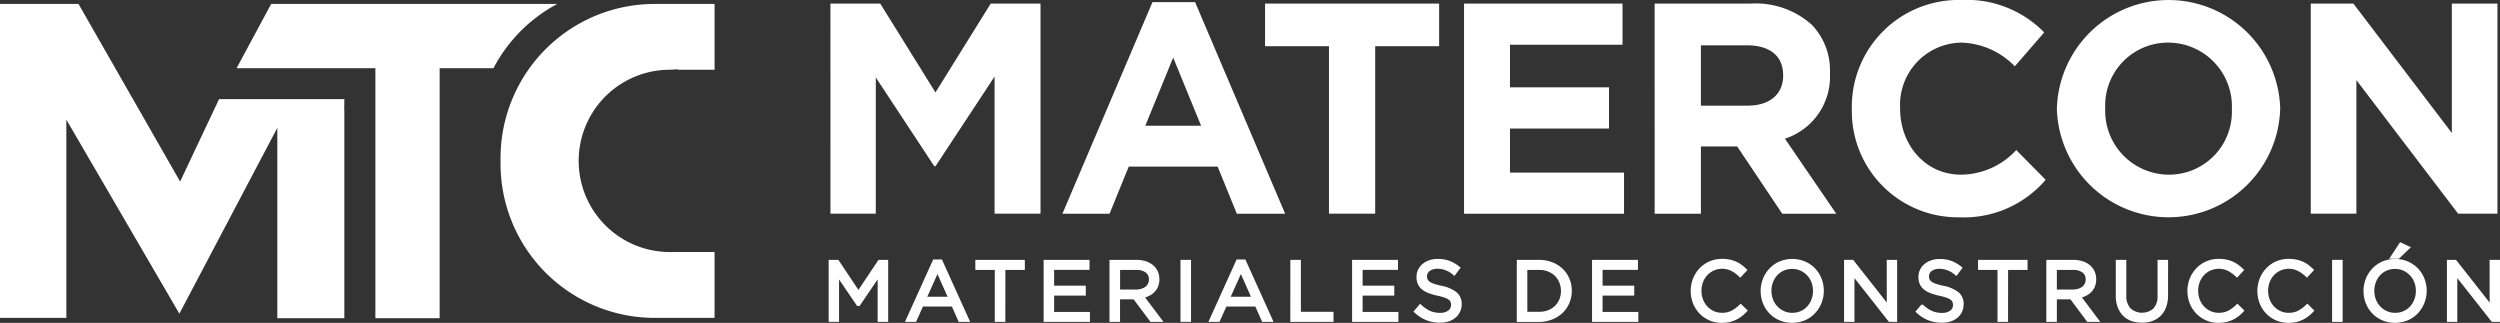 <svg xmlns="http://www.w3.org/2000/svg" width="218.567" height="28.227" viewBox="0 0 218.567 28.227">
  <rect x="0" y="0" width="218.567" height="28.227" fill="#333333" stroke="none"/>
  <g id="Grupo_19883" data-name="Grupo 19883" transform="translate(-193.718 -181.487)">
    <g id="Grupo_19856" data-name="Grupo 19856" transform="translate(193.718 181.83)">
      <path id="Trazado_63672" data-name="Trazado 63672" d="M216.153,184.3" transform="translate(-199.644 -182.573)" fill="#fff" stroke="#de0109" stroke-width="1.2"/>
      <path id="Trazado_63673" data-name="Trazado 63673" d="M271.9,187.705v-5.75l-5.18,0a13.476,13.476,0,0,0-13.533,13.387v.672A13.476,13.476,0,0,0,266.717,209.4h5.18v-5.762l-3.923.007A7.969,7.969,0,1,1,268,187.707l.695-.04v.038Z" transform="translate(-209.426 -181.953)" fill="#fff"/>
      <g id="Grupo_19855" data-name="Grupo 19855">
        <path id="Trazado_63674" data-name="Trazado 63674" d="M223.825,190.277H212.87l-3.405,7.207-8.885-15.532h-6.862V209.4h5.8V192.07l9.881,16.964,8.564-16.247v16.641h5.859V191.177h-.011Z" transform="translate(-193.718 -181.953)" fill="#fff"/>
        <path id="Trazado_63675" data-name="Trazado 63675" d="M249.868,181.953H224.851l-3.021,5.618h12.133v21.857h5.618V187.571h4.706A13.435,13.435,0,0,1,249.868,181.953Z" transform="translate(-201.144 -181.953)" fill="#fff"/>
      </g>
    </g>
    <g id="Grupo_19859" data-name="Grupo 19859" transform="translate(266.319 181.487)">
      <g id="Grupo_19857" data-name="Grupo 19857" transform="translate(0)">
        <path id="Trazado_63676" data-name="Trazado 63676" d="M292.382,181.915h4.356l4.828,7.767,4.829-7.767h4.355v18.368h-4.016V188.292l-5.168,7.846h-.1l-5.118-7.767v11.912h-3.962Z" transform="translate(-292.382 -181.6)" fill="#fff"/>
        <path id="Trazado_63677" data-name="Trazado 63677" d="M327.82,181.737h3.726l7.872,18.5h-4.224l-1.679-4.12h-7.768l-1.679,4.12h-4.12Zm4.252,10.811-2.441-5.957-2.44,5.957Z" transform="translate(-299.664 -181.553)" fill="#fff"/>
        <path id="Trazado_63678" data-name="Trazado 63678" d="M349.61,185.641h-5.589v-3.726H359.24v3.726h-5.589v14.642H349.61Z" transform="translate(-306.023 -181.6)" fill="#fff"/>
        <path id="Trazado_63679" data-name="Trazado 63679" d="M367.664,181.915h13.855v3.595h-9.84v3.726h8.659v3.6h-8.659v3.857h9.971v3.595H367.664Z" transform="translate(-312.268 -181.6)" fill="#fff"/>
        <path id="Trazado_63680" data-name="Trazado 63680" d="M390.309,181.915h8.4a7.323,7.323,0,0,1,5.353,1.863,5.765,5.765,0,0,1,1.574,4.2v.053a5.7,5.7,0,0,1-3.936,5.694l4.487,6.56h-4.723l-3.936-5.878h-3.174v5.878h-4.042Zm8.135,8.922c1.968,0,3.1-1.05,3.1-2.6v-.052c0-1.732-1.208-2.624-3.174-2.624h-4.015v5.275Z" transform="translate(-318.25 -181.6)" fill="#fff"/>
        <path id="Trazado_63681" data-name="Trazado 63681" d="M413.739,191.038v-.052a9.336,9.336,0,0,1,9.578-9.5,9.476,9.476,0,0,1,7.241,2.834l-2.572,2.965a6.777,6.777,0,0,0-4.7-2.073,5.442,5.442,0,0,0-5.327,5.72v.052c0,3.149,2.178,5.773,5.327,5.773a6.63,6.63,0,0,0,4.828-2.152l2.571,2.6a9.388,9.388,0,0,1-7.531,3.28A9.272,9.272,0,0,1,413.739,191.038Z" transform="translate(-324.44 -181.487)" fill="#fff"/>
        <path id="Trazado_63682" data-name="Trazado 63682" d="M438.1,191.038v-.052a9.766,9.766,0,0,1,19.523-.052v.052a9.766,9.766,0,0,1-19.523.052Zm15.3,0v-.052a5.58,5.58,0,0,0-5.563-5.773,5.493,5.493,0,0,0-5.511,5.72v.052a5.58,5.58,0,0,0,5.563,5.773A5.493,5.493,0,0,0,453.395,191.038Z" transform="translate(-330.874 -181.487)" fill="#fff"/>
        <path id="Trazado_63683" data-name="Trazado 63683" d="M468.266,181.915h3.727l8.606,11.31v-11.31h3.988v18.368H481.15l-8.895-11.677v11.677h-3.989Z" transform="translate(-338.844 -181.6)" fill="#fff"/>
      </g>
      <g id="Grupo_19858" data-name="Grupo 19858" transform="translate(0.022 21.395)">
        <path id="Trazado_63684" data-name="Trazado 63684" d="M294.846,216.28h-.029l-1.847-2.709v4.1h-.558V212.6h.579l1.848,2.767,1.848-2.767h.579v5.071h-.572v-4.107Z" transform="translate(-292.412 -211.1)" fill="#fff" stroke="#fff" stroke-width="0.35"/>
        <path id="Trazado_63685" data-name="Trazado 63685" d="M306.764,217.657h-.616l-.595-1.341h-2.759l-.6,1.341h-.587l2.311-5.107h.536Zm-2.586-4.433-1.159,2.586h2.311Z" transform="translate(-294.841 -211.087)" fill="#fff" stroke="#fff" stroke-width="0.35"/>
        <path id="Trazado_63686" data-name="Trazado 63686" d="M312.111,217.671h-.573v-4.542h-1.7V212.6h3.977v.528h-1.7Z" transform="translate(-297.015 -211.1)" fill="#fff" stroke="#fff" stroke-width="0.35"/>
        <path id="Trazado_63687" data-name="Trazado 63687" d="M321.613,213.122H318.52v1.731h2.767v.522H318.52v1.775h3.13v.522h-3.7V212.6h3.665Z" transform="translate(-299.158 -211.1)" fill="#fff" stroke="#fff" stroke-width="0.35"/>
        <path id="Trazado_63688" data-name="Trazado 63688" d="M329.276,217.671,327.8,215.7h-1.449v1.971h-.572V212.6h2.18a2.447,2.447,0,0,1,.757.109,1.689,1.689,0,0,1,.575.308,1.37,1.37,0,0,1,.369.478,1.438,1.438,0,0,1,.131.62,1.5,1.5,0,0,1-.1.569,1.287,1.287,0,0,1-.286.435,1.587,1.587,0,0,1-.439.308,2.015,2.015,0,0,1-.55.174l1.558,2.071Zm-.392-4.277a1.526,1.526,0,0,0-.959-.266h-1.569v2.065h1.561a1.791,1.791,0,0,0,.523-.073,1.294,1.294,0,0,0,.414-.207.949.949,0,0,0,.272-.331.976.976,0,0,0,.1-.444A.89.89,0,0,0,328.883,213.394Z" transform="translate(-301.227 -211.1)" fill="#fff" stroke="#fff" stroke-width="0.35"/>
        <path id="Trazado_63689" data-name="Trazado 63689" d="M334.784,212.6v5.071h-.572V212.6Z" transform="translate(-303.454 -211.1)" fill="#fff" stroke="#fff" stroke-width="0.35"/>
        <path id="Trazado_63690" data-name="Trazado 63690" d="M342.814,217.657H342.2l-.595-1.341h-2.76l-.6,1.341h-.587l2.311-5.107h.536Zm-2.586-4.433-1.159,2.586h2.311Z" transform="translate(-304.364 -211.087)" fill="#fff" stroke="#fff" stroke-width="0.35"/>
        <path id="Trazado_63691" data-name="Trazado 63691" d="M347.264,212.6h.572v4.542h2.854v.529h-3.427Z" transform="translate(-306.902 -211.1)" fill="#fff" stroke="#fff" stroke-width="0.35"/>
        <path id="Trazado_63692" data-name="Trazado 63692" d="M358.264,213.122H355.17v1.731h2.768v.522H355.17v1.775h3.13v.522h-3.7V212.6h3.666Z" transform="translate(-308.839 -211.1)" fill="#fff" stroke="#fff" stroke-width="0.35"/>
        <path id="Trazado_63693" data-name="Trazado 63693" d="M362.817,214.162a.648.648,0,0,0,.21.265,1.524,1.524,0,0,0,.421.218,5.078,5.078,0,0,0,.687.185,2.986,2.986,0,0,1,1.25.522,1.131,1.131,0,0,1,.4.921,1.343,1.343,0,0,1-.484,1.052,1.585,1.585,0,0,1-.545.29,2.283,2.283,0,0,1-.7.1,3.033,3.033,0,0,1-1.111-.2,3.144,3.144,0,0,1-.96-.607l.355-.421a3,3,0,0,0,.8.54,2.312,2.312,0,0,0,.935.177,1.3,1.3,0,0,0,.822-.239.763.763,0,0,0,.308-.631.84.84,0,0,0-.058-.323.648.648,0,0,0-.2-.258,1.437,1.437,0,0,0-.4-.21,5.261,5.261,0,0,0-.658-.181,5.2,5.2,0,0,1-.759-.218,1.9,1.9,0,0,1-.534-.3,1.1,1.1,0,0,1-.312-.406,1.384,1.384,0,0,1-.1-.552,1.258,1.258,0,0,1,.123-.559,1.282,1.282,0,0,1,.347-.439,1.693,1.693,0,0,1,.529-.291,2.029,2.029,0,0,1,.666-.105,2.818,2.818,0,0,1,.975.154,2.956,2.956,0,0,1,.807.462l-.333.441a2.462,2.462,0,0,0-.714-.419,2.174,2.174,0,0,0-.749-.131,1.43,1.43,0,0,0-.446.066,1.124,1.124,0,0,0-.341.174.74.74,0,0,0-.217.261.719.719,0,0,0-.076.326A.867.867,0,0,0,362.817,214.162Z" transform="translate(-310.792 -211.074)" fill="#fff" stroke="#fff" stroke-width="0.35"/>
        <path id="Trazado_63694" data-name="Trazado 63694" d="M378.428,216.131a2.358,2.358,0,0,1-.554.808,2.62,2.62,0,0,1-.854.536,2.954,2.954,0,0,1-1.09.2h-1.76V212.6h1.76a3.015,3.015,0,0,1,1.09.191,2.588,2.588,0,0,1,.854.533,2.364,2.364,0,0,1,.554.8,2.535,2.535,0,0,1,.2,1A2.562,2.562,0,0,1,378.428,216.131Zm-.547-1.779a1.887,1.887,0,0,0-.42-.641,1.94,1.94,0,0,0-.663-.428,2.334,2.334,0,0,0-.869-.156h-1.188v4.013h1.188a2.379,2.379,0,0,0,.869-.152,1.871,1.871,0,0,0,1.083-1.057,2.069,2.069,0,0,0,.149-.79A2.1,2.1,0,0,0,377.881,214.353Z" transform="translate(-314.009 -211.1)" fill="#fff" stroke="#fff" stroke-width="0.35"/>
        <path id="Trazado_63695" data-name="Trazado 63695" d="M386.774,213.122H383.68v1.731h2.767v.522H383.68v1.775h3.129v.522h-3.7V212.6h3.666Z" transform="translate(-316.37 -211.1)" fill="#fff" stroke="#fff" stroke-width="0.35"/>
        <path id="Trazado_63696" data-name="Trazado 63696" d="M398.994,217.2a2.511,2.511,0,0,1-.46.279,2.633,2.633,0,0,1-.529.181,2.811,2.811,0,0,1-.63.065,2.5,2.5,0,0,1-1.818-.757,2.527,2.527,0,0,1-.532-.829,2.822,2.822,0,0,1,0-2.05,2.615,2.615,0,0,1,.532-.837,2.471,2.471,0,0,1,.812-.565,2.528,2.528,0,0,1,1.028-.207,3.12,3.12,0,0,1,.627.058,2.63,2.63,0,0,1,.518.163,2.338,2.338,0,0,1,.442.253,3.884,3.884,0,0,1,.391.33l-.391.42a3.206,3.206,0,0,0-.7-.5,1.958,1.958,0,0,0-2.3.405,2.034,2.034,0,0,0-.412.663,2.236,2.236,0,0,0-.149.822,2.265,2.265,0,0,0,.149.826,2.032,2.032,0,0,0,.412.666,1.966,1.966,0,0,0,.623.446,1.868,1.868,0,0,0,.779.163,1.957,1.957,0,0,0,.9-.192,3.108,3.108,0,0,0,.739-.539l.377.369A3.57,3.57,0,0,1,398.994,217.2Z" transform="translate(-319.467 -211.069)" fill="#fff" stroke="#fff" stroke-width="0.35"/>
        <path id="Trazado_63697" data-name="Trazado 63697" d="M408.125,216.1a2.616,2.616,0,0,1-.529.837,2.51,2.51,0,0,1-.818.575,2.732,2.732,0,0,1-2.112,0,2.486,2.486,0,0,1-1.34-1.4,2.727,2.727,0,0,1-.185-1,2.7,2.7,0,0,1,.189-1,2.621,2.621,0,0,1,.528-.836,2.523,2.523,0,0,1,.819-.576,2.73,2.73,0,0,1,2.111,0,2.5,2.5,0,0,1,1.341,1.4,2.746,2.746,0,0,1,.185,1A2.689,2.689,0,0,1,408.125,216.1Zm-.554-1.808a1.985,1.985,0,0,0-1.051-1.115,1.907,1.907,0,0,0-.8-.167,1.945,1.945,0,0,0-.8.163,1.878,1.878,0,0,0-.626.445,2.077,2.077,0,0,0-.409.663,2.213,2.213,0,0,0-.149.815,2.245,2.245,0,0,0,.149.819,1.992,1.992,0,0,0,1.05,1.116,1.909,1.909,0,0,0,.8.166,1.952,1.952,0,0,0,.8-.163,1.883,1.883,0,0,0,.626-.446,2.083,2.083,0,0,0,.41-.662,2.231,2.231,0,0,0,.148-.815A2.262,2.262,0,0,0,407.57,214.292Z" transform="translate(-321.662 -211.069)" fill="#fff" stroke="#fff" stroke-width="0.35"/>
        <path id="Trazado_63698" data-name="Trazado 63698" d="M416.785,212.6h.558v5.071h-.457l-3.274-4.158v4.158h-.558V212.6h.536l3.2,4.064Z" transform="translate(-324.281 -211.1)" fill="#fff" stroke="#fff" stroke-width="0.35"/>
        <path id="Trazado_63699" data-name="Trazado 63699" d="M422.455,214.162a.642.642,0,0,0,.21.265,1.531,1.531,0,0,0,.42.218,5.089,5.089,0,0,0,.688.185,2.99,2.99,0,0,1,1.249.522,1.133,1.133,0,0,1,.4.921,1.357,1.357,0,0,1-.129.6,1.34,1.34,0,0,1-.355.457,1.583,1.583,0,0,1-.545.29,2.278,2.278,0,0,1-.7.1,3.035,3.035,0,0,1-1.112-.2,3.142,3.142,0,0,1-.96-.607l.355-.421a2.989,2.989,0,0,0,.8.54,2.311,2.311,0,0,0,.935.177,1.306,1.306,0,0,0,.823-.239.763.763,0,0,0,.308-.631.839.839,0,0,0-.059-.323.639.639,0,0,0-.2-.258,1.442,1.442,0,0,0-.4-.21,5.21,5.21,0,0,0-.657-.181,5.213,5.213,0,0,1-.759-.218,1.886,1.886,0,0,1-.534-.3,1.093,1.093,0,0,1-.312-.406,1.371,1.371,0,0,1-.1-.552,1.268,1.268,0,0,1,.123-.559,1.292,1.292,0,0,1,.348-.439,1.684,1.684,0,0,1,.529-.291,2.029,2.029,0,0,1,.666-.105,2.813,2.813,0,0,1,.974.154,2.958,2.958,0,0,1,.808.462l-.333.441a2.483,2.483,0,0,0-.714-.419,2.176,2.176,0,0,0-.75-.131,1.428,1.428,0,0,0-.445.066,1.116,1.116,0,0,0-.341.174.74.74,0,0,0-.217.261.719.719,0,0,0-.076.326A.867.867,0,0,0,422.455,214.162Z" transform="translate(-326.546 -211.074)" fill="#fff" stroke="#fff" stroke-width="0.35"/>
        <path id="Trazado_63700" data-name="Trazado 63700" d="M431.246,217.671h-.572v-4.542h-1.7V212.6h3.977v.528h-1.7Z" transform="translate(-328.486 -211.1)" fill="#fff" stroke="#fff" stroke-width="0.35"/>
        <path id="Trazado_63701" data-name="Trazado 63701" d="M440.576,217.671l-1.471-1.971h-1.449v1.971h-.572V212.6h2.18a2.45,2.45,0,0,1,.757.109,1.7,1.7,0,0,1,.575.308,1.37,1.37,0,0,1,.369.478,1.449,1.449,0,0,1,.131.62,1.5,1.5,0,0,1-.1.569,1.309,1.309,0,0,1-.286.435,1.6,1.6,0,0,1-.439.308,2.03,2.03,0,0,1-.55.174l1.558,2.071Zm-.392-4.277a1.526,1.526,0,0,0-.959-.266h-1.569v2.065h1.561a1.794,1.794,0,0,0,.523-.073,1.3,1.3,0,0,0,.414-.207.949.949,0,0,0,.272-.331.977.977,0,0,0,.1-.444A.889.889,0,0,0,440.184,213.394Z" transform="translate(-330.629 -211.1)" fill="#fff" stroke="#fff" stroke-width="0.35"/>
        <path id="Trazado_63702" data-name="Trazado 63702" d="M449.557,215.5a2.844,2.844,0,0,1-.152.978,1.913,1.913,0,0,1-.43.7,1.782,1.782,0,0,1-.667.424,2.7,2.7,0,0,1-1.724,0,1.787,1.787,0,0,1-.666-.42,1.884,1.884,0,0,1-.431-.692,2.735,2.735,0,0,1-.152-.949V212.6h.572v2.912a1.8,1.8,0,0,0,.41,1.268,1.694,1.694,0,0,0,2.256.022,1.722,1.722,0,0,0,.414-1.254V212.6h.572Z" transform="translate(-332.808 -211.1)" fill="#fff" stroke="#fff" stroke-width="0.35"/>
        <path id="Trazado_63703" data-name="Trazado 63703" d="M458.011,217.2a2.563,2.563,0,0,1-.46.279,2.633,2.633,0,0,1-.529.181,2.814,2.814,0,0,1-.631.065,2.5,2.5,0,0,1-1.817-.757,2.528,2.528,0,0,1-.533-.829,2.822,2.822,0,0,1,0-2.05,2.616,2.616,0,0,1,.533-.837,2.466,2.466,0,0,1,.811-.565,2.531,2.531,0,0,1,1.029-.207,3.118,3.118,0,0,1,.626.058,2.618,2.618,0,0,1,.518.163,2.371,2.371,0,0,1,.442.253,3.869,3.869,0,0,1,.391.33l-.391.42a3.225,3.225,0,0,0-.7-.5,1.957,1.957,0,0,0-2.3.405,2.035,2.035,0,0,0-.413.663,2.234,2.234,0,0,0-.149.822,2.263,2.263,0,0,0,.149.826,2.033,2.033,0,0,0,.413.666,1.961,1.961,0,0,0,.623.446,1.872,1.872,0,0,0,.779.163,1.957,1.957,0,0,0,.9-.192,3.107,3.107,0,0,0,.739-.539l.376.369A3.511,3.511,0,0,1,458.011,217.2Z" transform="translate(-335.057 -211.069)" fill="#fff" stroke="#fff" stroke-width="0.35"/>
        <path id="Trazado_63704" data-name="Trazado 63704" d="M466.319,217.2a2.511,2.511,0,0,1-.46.279,2.626,2.626,0,0,1-.528.181,2.813,2.813,0,0,1-.631.065,2.5,2.5,0,0,1-1.818-.757,2.538,2.538,0,0,1-.532-.829,2.821,2.821,0,0,1,0-2.05,2.627,2.627,0,0,1,.532-.837,2.47,2.47,0,0,1,.812-.565,2.531,2.531,0,0,1,1.028-.207,3.119,3.119,0,0,1,.627.058,2.632,2.632,0,0,1,.518.163,2.367,2.367,0,0,1,.442.253,3.97,3.97,0,0,1,.391.33l-.391.42a3.231,3.231,0,0,0-.7-.5,1.958,1.958,0,0,0-2.3.405,2.046,2.046,0,0,0-.412.663,2.235,2.235,0,0,0-.149.822,2.264,2.264,0,0,0,.149.826,2.044,2.044,0,0,0,.412.666,1.973,1.973,0,0,0,.623.446,1.87,1.87,0,0,0,.779.163,1.954,1.954,0,0,0,.9-.192,3.108,3.108,0,0,0,.739-.539l.377.369A3.512,3.512,0,0,1,466.319,217.2Z" transform="translate(-337.252 -211.069)" fill="#fff" stroke="#fff" stroke-width="0.35"/>
        <path id="Trazado_63705" data-name="Trazado 63705" d="M471.61,212.6v5.071h-.572V212.6Z" transform="translate(-339.598 -211.1)" fill="#fff" stroke="#fff" stroke-width="0.35"/>
        <path id="Trazado_63706" data-name="Trazado 63706" d="M479.753,215.593a2.617,2.617,0,0,1-.529.837,2.518,2.518,0,0,1-.818.575,2.732,2.732,0,0,1-2.112,0,2.487,2.487,0,0,1-1.34-1.4,2.728,2.728,0,0,1-.185-1,2.7,2.7,0,0,1,.189-1,2.62,2.62,0,0,1,.528-.836,2.523,2.523,0,0,1,.819-.576,2.731,2.731,0,0,1,2.111,0,2.5,2.5,0,0,1,1.341,1.4,2.745,2.745,0,0,1,.185,1A2.689,2.689,0,0,1,479.753,215.593Zm-.554-1.808a1.991,1.991,0,0,0-1.051-1.115,1.907,1.907,0,0,0-.8-.167,1.945,1.945,0,0,0-.8.163,1.877,1.877,0,0,0-.626.445,2.063,2.063,0,0,0-.409.663,2.213,2.213,0,0,0-.149.815,2.244,2.244,0,0,0,.149.819,1.992,1.992,0,0,0,1.05,1.116,1.909,1.909,0,0,0,.8.166,1.951,1.951,0,0,0,.8-.163,1.883,1.883,0,0,0,.626-.446,2.081,2.081,0,0,0,.41-.662,2.231,2.231,0,0,0,.148-.815A2.262,2.262,0,0,0,479.2,213.785Zm-2.032-2.173.689-1.05.579.268-.819.782Z" transform="translate(-340.583 -210.562)" fill="#fff" stroke="#fff" stroke-width="0.35"/>
        <path id="Trazado_63707" data-name="Trazado 63707" d="M488.412,212.6h.558v5.071h-.457l-3.275-4.158v4.158h-.558V212.6h.536l3.2,4.064Z" transform="translate(-343.202 -211.1)" fill="#fff" stroke="#fff" stroke-width="0.35"/>
      </g>
    </g>
  </g>
</svg>
